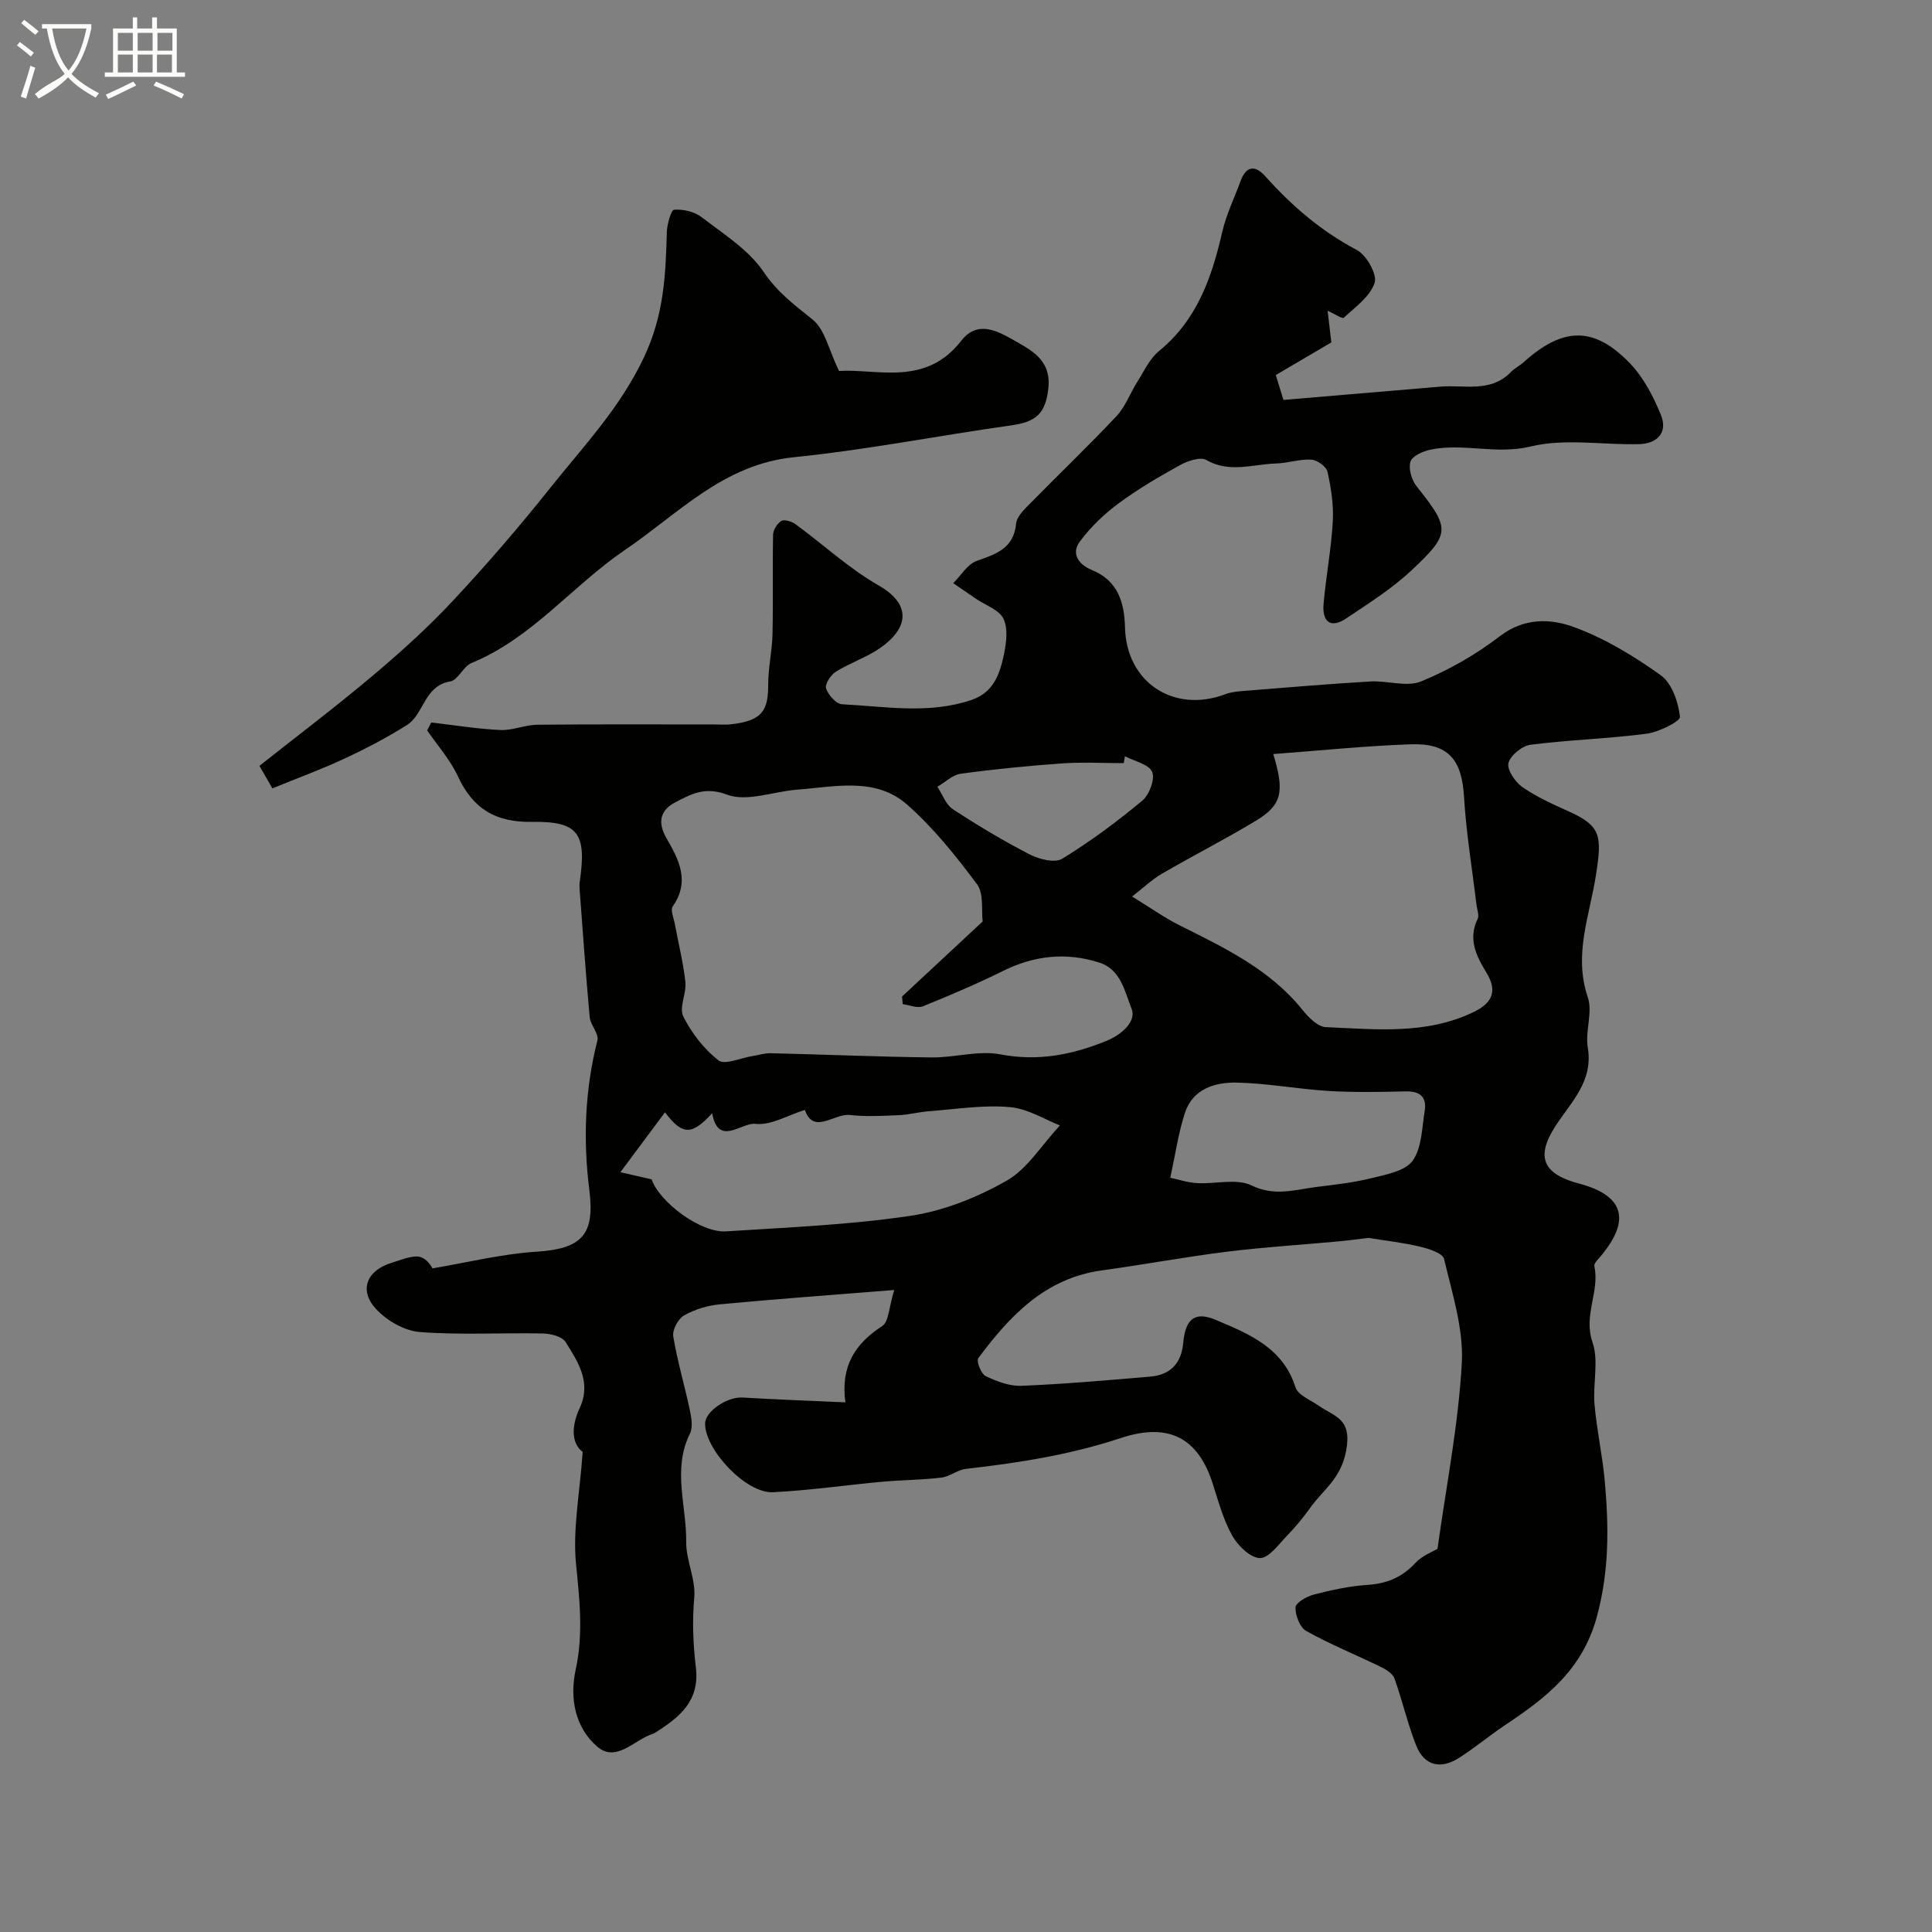 <svg enable-background="new 0 0 400 400" viewBox="0 0 400 400" xmlns="http://www.w3.org/2000/svg"><rect x="0" y="0" width="400" height="400" fill="#808080" stroke="none"/><path d="m6.4 11.7c-1-.8-1.9-1.6-2.9-2.3l.6-.7c.9.7 1.9 1.4 2.9 2.2zm-2.1 8.3c.7-2.1 1.4-4.2 2-6.4.2.1.6.3 1 .4-.7 2.3-1.3 4.4-1.9 6.4zm3-12.8c-1.1-.9-2.1-1.7-2.9-2.4l.6-.7c1 .8 2 1.5 3 2.4zm1.4-1.3v-.9h10.2v.9c-.9 4.2-2.3 7.3-4.1 9.4 1.3 1.4 3.2 2.7 5.7 4-.2.2-.4.5-.7.9-2.5-1.4-4.4-2.7-5.7-4.2-1.4 1.5-3.5 3-6.1 4.4 0 0 0 0-.1-.1-.3-.4-.5-.7-.7-.8 2.7-2.3 4.7-2.8 6.2-4.2-1.8-2.2-3-5.3-3.7-9.4zm9.2 0h-7.1c.6 3.8 1.7 6.7 3.4 8.7 1.7-2 2.9-4.8 3.7-8.7z" fill="#fbfcfa"/><path d="m31.6 3.6h.9v2.3h4.1v9.1h1.7v.9h-16.6v-.9h1.7v-9.1h4.1v-2.3h.9v2.3h3.1v-2.3zm-4 13.3.6.8c-1.9.9-3.8 1.9-5.8 2.8-.2-.3-.3-.6-.5-.9 2-.9 3.9-1.8 5.7-2.7zm-3.2-10.1v3.7h3.1v-3.7zm0 4.5v3.7h3.1v-3.7zm4.1-4.5v3.7h3.1v-3.7zm0 4.5v3.7h3.1v-3.7zm9.1 9.1c-2.1-1.1-4.1-2-5.8-2.7l.5-.8c2.2.9 4.1 1.8 5.8 2.6zm-1.9-13.6h-3.1v3.7h3.1zm-3.2 4.5v3.7h3.1v-3.7z" fill="#fbfcfa"/><g fill="#010100"><path d="m120.64 300.6c-2.33-1.72-2.39-5.29-.62-9.08 2.48-5.32-.35-9.57-2.92-13.67-.72-1.15-3.09-1.74-4.72-1.77-8.5-.17-17.03.35-25.48-.3-3.17-.25-6.85-2.37-9.06-4.78-3.6-3.91-1.9-7.97 3.24-9.55 1.71-.52 3.44-1.27 5.17-1.31 1.23-.03 2.49.95 3.29 2.46 7.18-1.2 14.32-2.99 21.54-3.45 9.36-.6 12.11-3.48 10.94-12.73-1.32-10.4-.94-20.76 1.67-31.01.35-1.38-1.45-3.17-1.6-4.82-.81-8.82-1.42-17.67-2.09-26.51-.04-.5-.04-1.01.03-1.5 1.44-10-.2-12.57-9.91-12.42-7.54.12-12.21-2.73-15.32-9.44-1.59-3.42-4.21-6.36-6.37-9.51.29-.54.58-1.09.86-1.63 4.76.55 9.51 1.34 14.28 1.56 2.54.12 5.12-1.06 7.68-1.09 12.33-.13 24.67-.06 37-.06 1 0 2.01.09 3-.02 6.75-.74 7.8-2.98 7.8-8.33 0-3.46.82-6.91.89-10.37.15-6.85-.02-13.71.12-20.57.02-1 .87-2.37 1.74-2.85.67-.37 2.16.13 2.95.71 5.73 4.2 11.02 9.13 17.13 12.63 7.27 4.16 5.91 9.16.23 13.05-2.81 1.92-6.17 3.02-9.07 4.84-1.05.66-2.3 2.59-2.01 3.46.45 1.35 2.09 3.21 3.3 3.27 8.94.45 17.94 2.11 26.8-.89 4.64-1.57 5.89-5.45 6.73-9.46.5-2.4.87-5.35-.11-7.37-.89-1.84-3.69-2.76-5.64-4.09-1.59-1.08-3.17-2.17-4.75-3.26 1.59-1.58 2.92-3.91 4.83-4.6 4.03-1.44 7.67-2.53 8.19-7.74.15-1.54 1.82-3.07 3.07-4.33 5.88-6 11.97-11.8 17.72-17.93 1.85-1.97 2.82-4.75 4.3-7.09 1.4-2.2 2.55-4.79 4.49-6.37 7.88-6.44 10.93-15.22 13.09-24.65.83-3.61 2.5-7.02 3.79-10.53 1.16-3.17 3.01-3.37 5.13-1 5.49 6.14 11.59 11.37 18.96 15.27 1.99 1.05 4.24 5.02 3.67 6.78-.92 2.83-3.99 5.01-6.38 7.23-.31.29-1.93-.81-3.35-1.45.25 2.14.47 4.02.77 6.56-3.42 2.01-7.32 4.3-11.5 6.76.39 1.28.84 2.73 1.58 5.15 10.83-.92 21.66-1.83 32.49-2.75 4.97-.42 10.37 1.31 14.57-2.99.79-.81 1.86-1.34 2.71-2.1 8.1-7.29 14.54-7.46 21.98.27 2.81 2.93 4.85 6.85 6.4 10.67 1.48 3.62-.72 5.96-4.52 6.06-7.51.18-15.35-1.24-22.45.48-7.15 1.73-13.92-.76-20.72.65-1.56.32-3.8 1.32-4.16 2.49-.45 1.46.24 3.8 1.27 5.1 6.94 8.75 7.15 9.73-1.1 17.45-4.03 3.77-8.8 6.77-13.41 9.87-3.33 2.24-5.07.69-4.75-2.96.5-5.71 1.59-11.37 1.91-17.08.19-3.42-.35-6.94-1.1-10.3-.24-1.08-2.14-2.43-3.36-2.5-2.4-.14-4.85.73-7.29.8-4.79.14-9.6 2.04-14.43-.72-1.24-.71-3.87.18-5.46 1.06-4.41 2.44-8.79 5.01-12.83 8.01-2.96 2.2-5.73 4.88-7.92 7.84-1.88 2.56-.11 4.79 2.49 5.85 5.47 2.22 6.75 6.81 6.88 11.93.29 11.35 10.09 17.85 20.86 13.77 1.19-.45 2.55-.55 3.84-.66 8.7-.69 17.39-1.44 26.1-1.95 3.51-.21 7.5 1.21 10.5-.01 5.76-2.35 11.35-5.56 16.29-9.35 5.06-3.88 10.54-3.69 15.42-1.88 6.36 2.34 12.39 5.99 17.92 9.96 2.31 1.66 3.63 5.55 3.97 8.59.11.94-4.36 3.17-6.91 3.51-7.97 1.04-16.04 1.26-24.02 2.28-1.75.22-4.18 2.2-4.58 3.8-.34 1.37 1.38 3.91 2.88 4.96 2.93 2.04 6.27 3.54 9.56 5.02 6.81 3.06 6.92 5.13 5.68 13.18-1.29 8.37-4.7 16.49-1.69 25.34 1.05 3.09-.57 7-.01 10.37 1.17 6.99-3.35 11.16-6.65 16.22-4.25 6.52-2.56 10.01 4.86 11.97 9.29 2.45 10.78 7.54 4.42 15.09-.52.61-1.39 1.45-1.27 2 1.16 5.23-2.32 10.15-.39 15.71 1.35 3.89.06 8.62.43 12.93.46 5.34 1.66 10.62 2.13 15.96.82 9.31.94 18.31-1.59 27.78-2.99 11.2-10.52 16.95-19.07 22.65-3.26 2.18-6.28 4.73-9.59 6.82-3.82 2.41-7.17 1.52-8.8-2.59-1.79-4.52-2.86-9.33-4.51-13.91-.37-1.03-1.78-1.86-2.89-2.41-5.11-2.49-10.4-4.63-15.35-7.39-1.33-.74-2.3-3.25-2.24-4.9.04-.97 2.34-2.28 3.83-2.66 3.62-.93 7.33-1.75 11.04-1.99 4.02-.26 7.18-1.56 9.95-4.55 1.43-1.54 3.64-2.35 4.58-2.92 1.82-13.11 4.33-25.73 5.03-38.45.39-7.12-2-14.45-3.67-21.57-.28-1.19-3.15-2.1-4.97-2.54-3.42-.82-6.95-1.21-10.68-1.82-1.79.21-4.07.53-6.37.74-7.69.71-15.42 1.18-23.08 2.14-8.59 1.07-17.11 2.67-25.69 3.84-11.76 1.6-19.1 9.38-25.65 18.19-.44.59.58 3.25 1.52 3.7 2.29 1.1 4.96 2.12 7.44 2.02 8.88-.37 17.75-1.15 26.61-1.9 4.15-.35 6.48-2.72 6.86-6.95.43-4.84 2.28-6.68 6.69-4.82 6.79 2.86 13.94 5.7 16.56 13.98.51 1.63 3.14 2.62 4.84 3.83 3.21 2.26 6.94 2.55 5.63 9.37-1.12 5.81-4.74 7.99-7.37 11.68-1.47 2.05-3.08 4.02-4.84 5.83-1.75 1.8-3.8 4.7-5.64 4.64-2.01-.06-4.58-2.59-5.75-4.69-1.87-3.35-2.87-7.21-4.07-10.9-3.37-10.37-10.21-12.16-19.01-9.25-10.51 3.49-21.2 5.14-32.07 6.38-1.72.2-3.3 1.6-5.02 1.8-4.1.49-8.25.49-12.37.87-7.51.69-15 1.79-22.53 2.16-5.55.27-14.07-8.79-14.04-14.21.02-2.56 4.63-5.6 7.76-5.4 6.89.42 13.79.66 21.29 1-1.02-7.49 2.01-12.16 7.63-15.8 1.36-.88 1.36-3.85 2.48-7.46-13.17 1.06-24.66 1.88-36.12 2.97-2.54.24-5.2 1.05-7.4 2.3-1.22.7-2.45 2.99-2.23 4.32.84 5.12 2.34 10.12 3.42 15.21.34 1.6.69 3.61.03 4.94-3.67 7.39-.68 14.95-.77 22.4-.05 3.84 2.01 7.77 1.67 11.53-.44 4.9-.24 9.73.33 14.47.82 6.9-3.27 10.21-8.13 13.33-.28.18-.57.36-.88.46-3.79 1.25-7.52 6.01-11.46 2.57-4.53-3.94-5.7-9.97-4.41-15.9 1.62-7.41.8-14.6.05-22.05-.66-7.24.82-14.67 1.4-23.03zm82.81-109.82c-.29-2.31.28-5.76-1.18-7.72-4.36-5.86-9.02-11.68-14.47-16.48-6.55-5.76-14.94-3.68-22.76-3.09-4.9.37-10.38 2.58-14.5 1.04-4.62-1.73-7.41-.14-10.69 1.56-3.19 1.64-3.75 4.18-1.88 7.42 2.57 4.44 4.95 8.95 1.32 14.13-.54.76.21 2.47.44 3.72.73 3.99 1.74 7.94 2.17 11.96.25 2.36-1.35 5.3-.43 7.13 1.72 3.43 4.27 6.74 7.27 9.08 1.31 1.02 4.59-.5 6.98-.87 1.28-.2 2.57-.63 3.85-.6 11.09.26 22.18.74 33.28.87 4.78.06 9.75-1.5 14.3-.63 7.83 1.49 14.86.07 21.96-2.81 3.22-1.31 6.21-4.1 5.18-6.62-1.4-3.41-2.13-8.12-6.7-9.58-6.89-2.2-13.47-1.46-19.96 1.75-5.4 2.67-10.96 5.05-16.55 7.3-1.15.46-2.78-.26-4.18-.44-.05-.53-.1-1.05-.14-1.58 5.46-5.09 10.92-10.17 16.69-15.54zm60.16-34.66c2.45 7.91 1.71 10.61-3.61 13.82-6.36 3.83-12.99 7.21-19.41 10.94-2.04 1.18-3.78 2.86-6.2 4.74 3.9 2.38 6.73 4.41 9.81 5.95 9.31 4.66 18.71 9.11 25.47 17.52 1.24 1.54 3.15 3.5 4.83 3.57 10.31.43 20.74 1.62 30.58-3.12 4-1.93 4.97-4.42 2.64-8.22-2.09-3.42-3.81-6.89-1.79-11.07.36-.75-.12-1.92-.24-2.9-.89-7.47-2.14-14.92-2.58-22.41-.46-7.7-3.26-11.14-11.11-10.84-9.27.33-18.51 1.28-28.39 2.02zm-125.93 74.17c-3.15 4.24-5.96 8.01-9.23 12.4 1.94.44 4.07.93 6.46 1.48 1.61 4.66 10.07 11.11 15.42 10.77 12.76-.82 25.58-1.34 38.2-3.22 6.87-1.03 13.81-3.81 19.88-7.27 4.3-2.45 7.22-7.34 11.03-11.44-2.98-1.15-6.6-3.47-10.4-3.8-5.51-.48-11.15.44-16.73.86-2.1.16-4.18.73-6.28.82-3.35.14-6.74.33-10.05-.04-3.29-.37-7.52 4.15-9.34-1.05-3.62 1.13-7.08 3.25-10.24 2.88-2.89-.34-7.69 4.83-8.95-2.2-4.17 4.54-6.12 4.67-9.77-.19zm104.61 13.55c1.59.33 3.53.99 5.51 1.11 3.81.23 8.2-1.03 11.31.48 4.77 2.32 8.93.9 13.36.33 3.87-.49 7.78-.91 11.55-1.85 3.01-.75 6.92-1.46 8.46-3.6 1.9-2.65 1.9-6.74 2.48-10.24.49-2.95-.95-4.19-3.99-4.11-5.31.13-10.64.23-15.94-.09-6.36-.39-12.69-1.61-19.05-1.73-4.47-.08-9.03 1.32-10.65 6.26-1.34 4.1-1.95 8.45-3.04 13.44zm-9.39-87.27c-.08.48-.16.96-.24 1.43-4.24 0-8.5-.24-12.72.05-7.02.5-14.04 1.19-21.01 2.14-1.71.23-3.24 1.77-4.85 2.7 1.04 1.57 1.73 3.68 3.18 4.63 5.16 3.38 10.47 6.57 15.95 9.39 1.95 1 5.19 1.81 6.72.88 5.81-3.56 11.33-7.67 16.58-12.03 1.45-1.21 2.66-4.47 2.03-5.95-.68-1.59-3.66-2.2-5.64-3.24z"/><path d="m56.39 163.22c-.92-1.61-1.71-2.98-2.68-4.66 7.93-6.28 15.86-12.26 23.44-18.66 5.81-4.89 11.49-10.02 16.66-15.56 7.03-7.53 13.77-15.36 20.19-23.42 6.86-8.62 14.37-16.44 19.32-26.93 4.17-8.83 4.49-17.05 4.74-25.93.05-1.64.88-4.59 1.51-4.64 1.88-.13 4.21.4 5.69 1.54 4.55 3.5 9.76 6.76 12.86 11.36 2.85 4.23 6.38 6.82 10.12 9.84 2.55 2.05 3.35 6.28 5.47 10.65 7.8-.53 17.9 3.32 25.32-6.28 2.94-3.8 6.58-2.52 10.12-.51 4.16 2.37 8.59 4.31 7.89 10.46-.58 5.1-2.49 6.86-7.62 7.58-15.03 2.11-29.97 5.07-45.05 6.6-14.67 1.49-23.89 11.68-34.99 19.21-10.9 7.4-19.2 18.25-31.76 23.4-1.72.71-2.78 3.55-4.42 3.82-5.41.9-5.38 6.75-8.94 9.01-4.13 2.61-8.5 4.9-12.94 6.96-4.77 2.23-9.75 4.04-14.93 6.16z"/></g></svg>